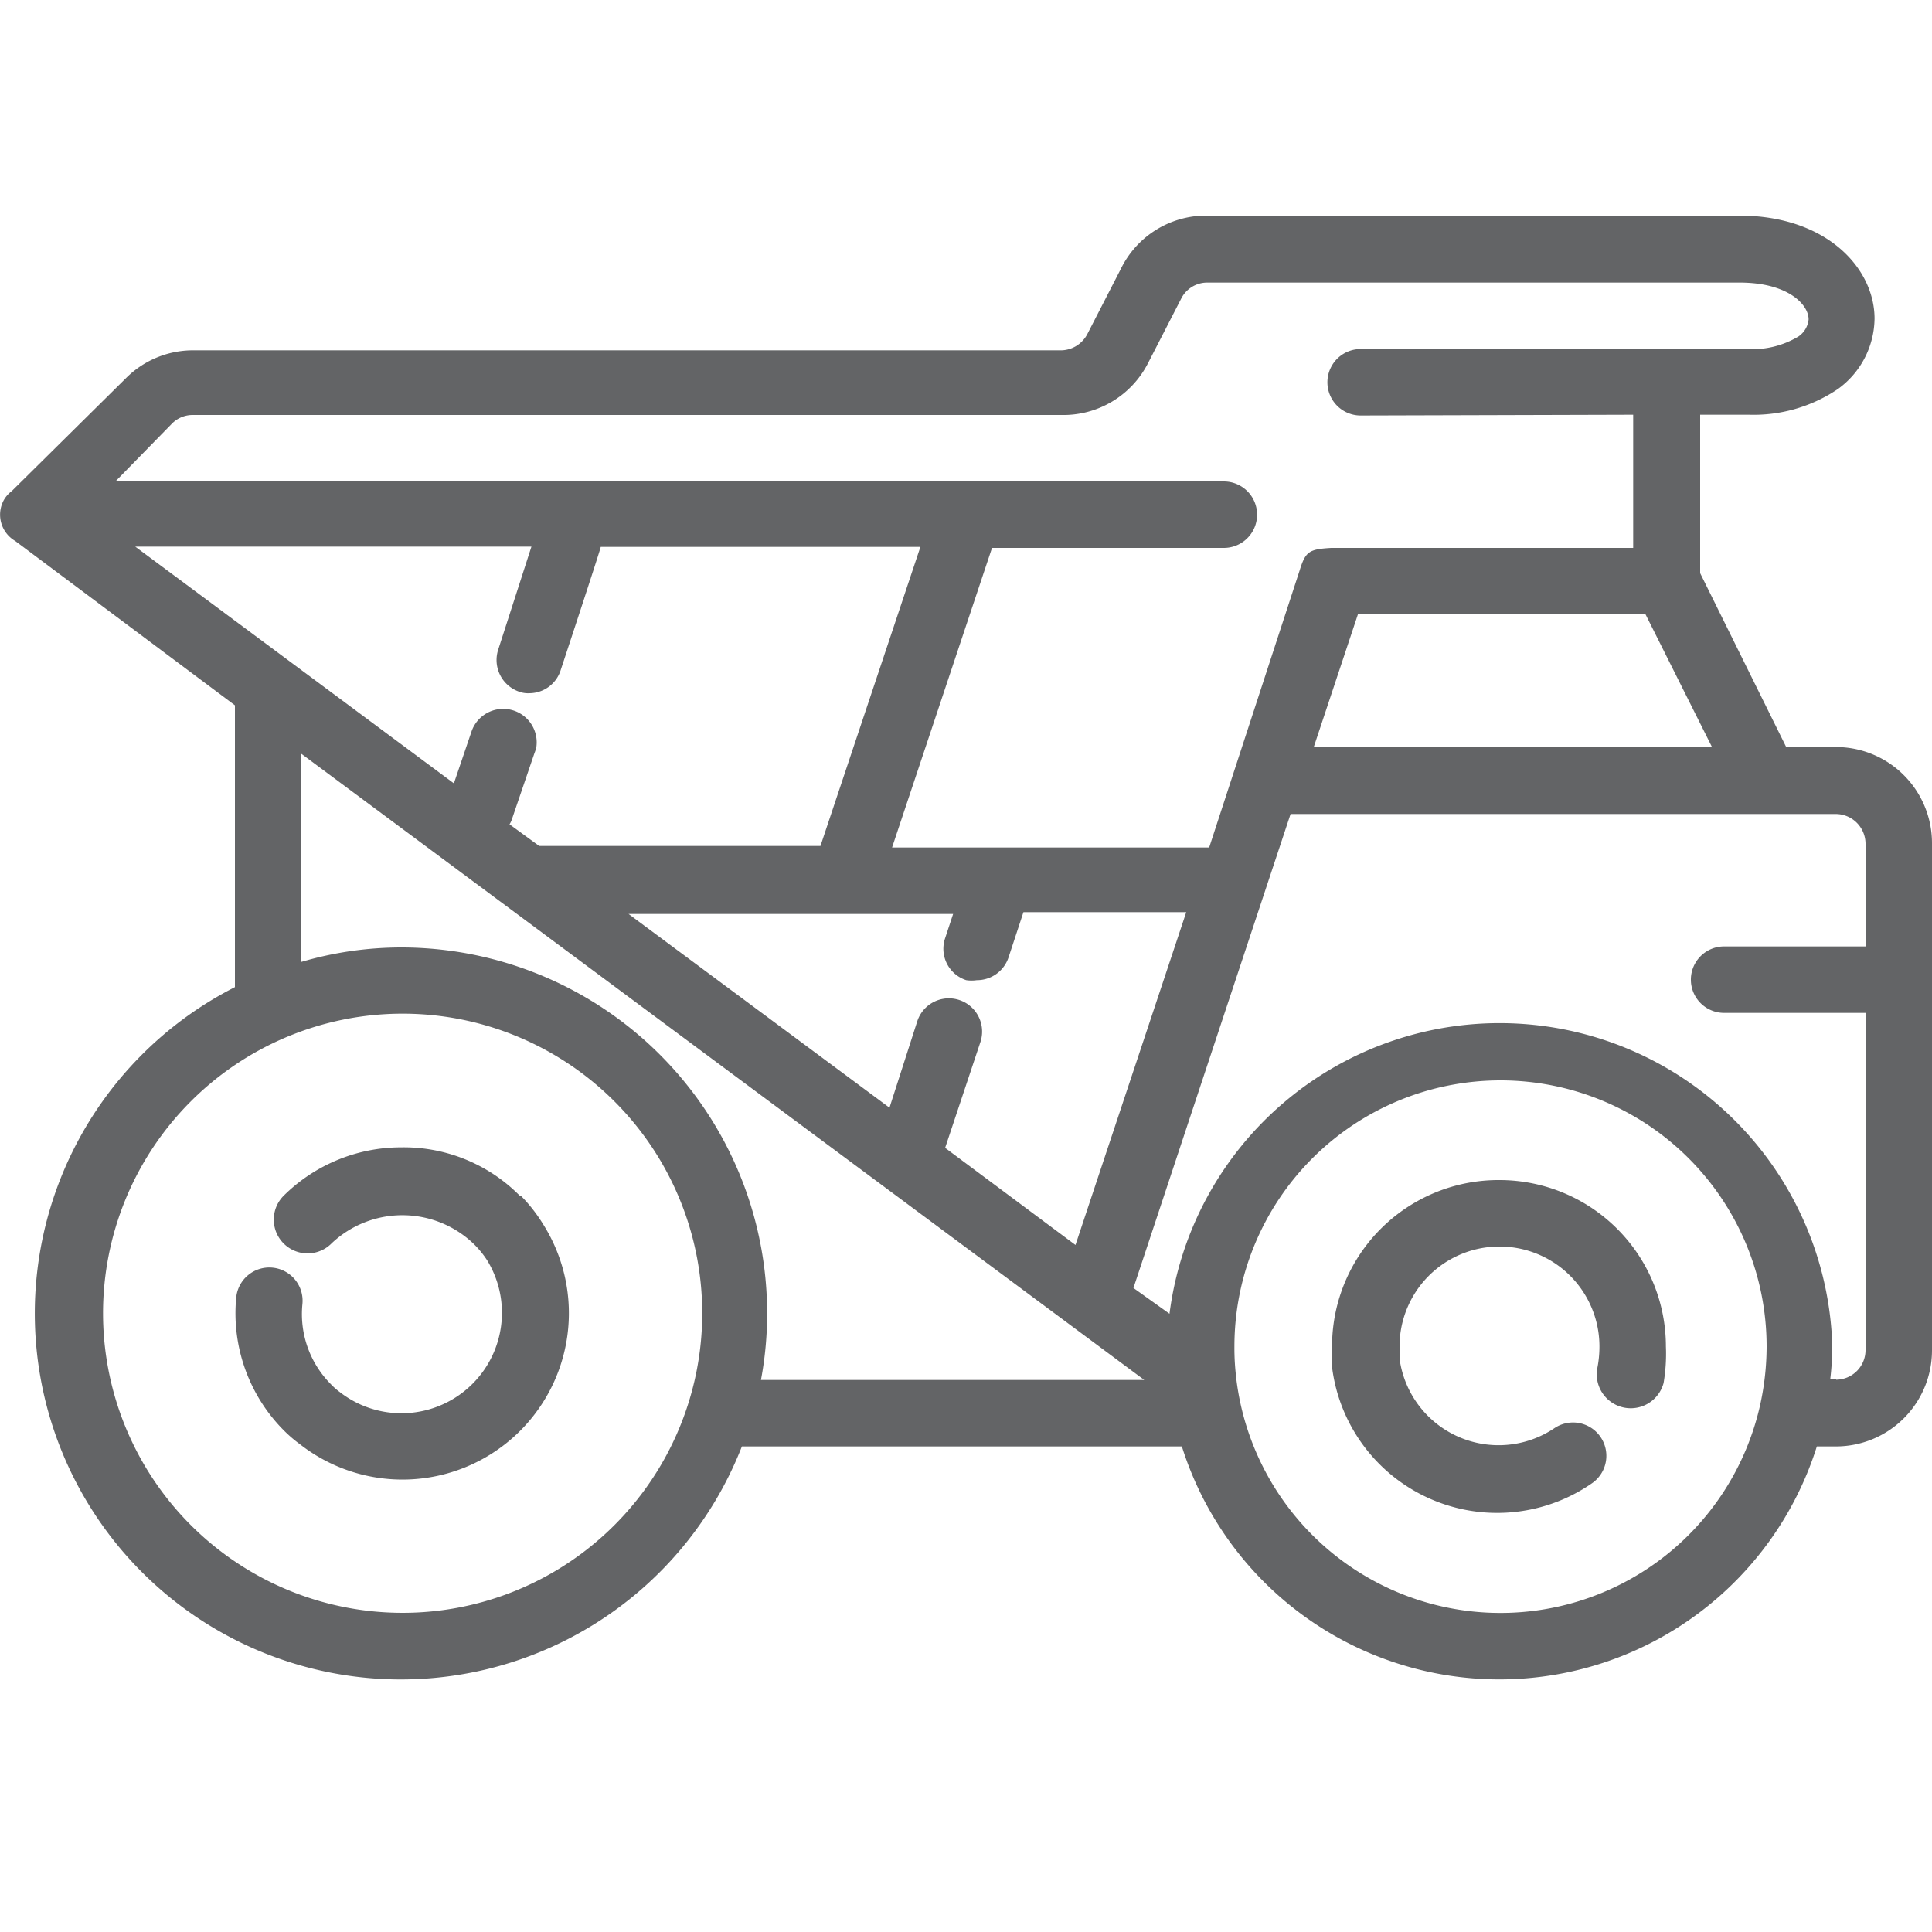 <svg xmlns="http://www.w3.org/2000/svg" xmlns:xlink="http://www.w3.org/1999/xlink" width="75" height="75" viewBox="0 0 75 75"><defs><clipPath id="a"><rect width="75" height="75" fill="none"/></clipPath></defs><g clip-path="url(#a)"><path d="M.15,19.41A1.18,1.18,0,0,0,.59,21l8.53,6.38V38.32A14.21,14.21,0,1,0,28.8,56.15H45.88a12.92,12.92,0,0,0,24.65,0h.75A3.73,3.73,0,0,0,75,52.43V32.74A3.73,3.73,0,0,0,71.28,29H69.34L66,22.25V16.1h1.89a5.84,5.84,0,0,0,3.46-1,3.42,3.42,0,0,0,1.42-2.73c0-1.95-1.85-4-5.26-4H46.8a3.68,3.68,0,0,0-3.29,2.07l-1.29,2.51a1.17,1.17,0,0,1-1,.65H7.46a3.68,3.68,0,0,0-2.58,1.09L.46,19.06A1.15,1.15,0,0,0,.15,19.41Zm5.1,1.81H20.63l-1.29,4a1.3,1.3,0,0,0,.81,1.63,1,1,0,0,0,.41.06A1.28,1.28,0,0,0,21.77,26s1.55-4.69,1.55-4.77H35.73L31.85,32.84H20.93L19.78,32a.82.82,0,0,0,.09-.19l.88-2.58a1.42,1.42,0,0,0,.07-.22,1.3,1.3,0,0,0-2.52-.6l-.68,2ZM24.4,35.48H37l-.31.94h0a1.28,1.28,0,0,0,.82,1.63,1.4,1.4,0,0,0,.41,0,1.29,1.29,0,0,0,1.23-.88l.58-1.76h6.32l-4.3,12.92-5.06-3.77,1.37-4.11a1.29,1.29,0,1,0-2.45-.81L34.53,43Zm39-19.38v5.17H51.68c-.87.05-1,.14-1.23.88L46.94,32.9H34.63l3.88-11.63h9a1.29,1.29,0,1,0,0-2.58H4.48l2.21-2.26a1.13,1.13,0,0,1,.8-.32h33.7a3.69,3.69,0,0,0,3.37-2l1.29-2.51a1.13,1.13,0,0,1,1-.63H67.54c1.85,0,2.67.84,2.67,1.43a.91.91,0,0,1-.39.66,3.47,3.47,0,0,1-2,.49h-15a1.29,1.29,0,1,0,0,2.58ZM66.46,29H51l1.72-5.17H63.87Zm4.82,24.54h-.23a11.17,11.17,0,0,0,.08-1.29A12.92,12.92,0,0,0,45.4,51L44,50,50.1,31.6H71.28a1.16,1.16,0,0,1,1.14,1.14v4H66.93a1.29,1.29,0,0,0,0,2.58h5.49V52.42A1.15,1.15,0,0,1,71.28,53.56ZM48,53.56a9.31,9.31,0,0,1-.08-1.29,10.33,10.33,0,1,1,20.66,0,10.56,10.56,0,0,1-.26,2.31,10.33,10.33,0,0,1-20.32-1ZM15.58,39.35A11.63,11.63,0,1,1,4,51,11.63,11.63,0,0,1,15.58,39.35ZM11.71,29.27l32.71,24.3H29.54A13.89,13.89,0,0,0,29.78,51a14.21,14.21,0,0,0-14.2-14.22,13.79,13.79,0,0,0-3.88.56V29.27Zm46.5,16.54a6.46,6.46,0,0,1,6.46,6.46,6.74,6.74,0,0,1-.09,1.42A1.32,1.32,0,0,1,62,53.15a4.31,4.31,0,0,0,.09-.88,3.88,3.88,0,0,0-7.76,0v.47a3.88,3.88,0,0,0,6,2.71,1.29,1.29,0,1,1,1.47,2.13,6.46,6.46,0,0,1-10.09-4.51,5.34,5.34,0,0,1,0-.8A6.46,6.46,0,0,1,58.21,45.81Zm-38,.6a6.14,6.14,0,0,1,.89,1.14,6.46,6.46,0,0,1-9.45,8.52,5.25,5.25,0,0,1-.62-.53,6.45,6.45,0,0,1-1.86-5.17,1.29,1.29,0,1,1,2.57.25,3.86,3.86,0,0,0,1.1,3.11,2.59,2.59,0,0,0,.35.31,3.9,3.9,0,0,0,5.73-5.1,3.69,3.69,0,0,0-.56-.68,4,4,0,0,0-5.48,0A1.29,1.29,0,0,1,11,46.43a6.47,6.47,0,0,1,4.57-1.89A6.33,6.33,0,0,1,20.17,46.41Z" fill="#636466"/></g></svg>